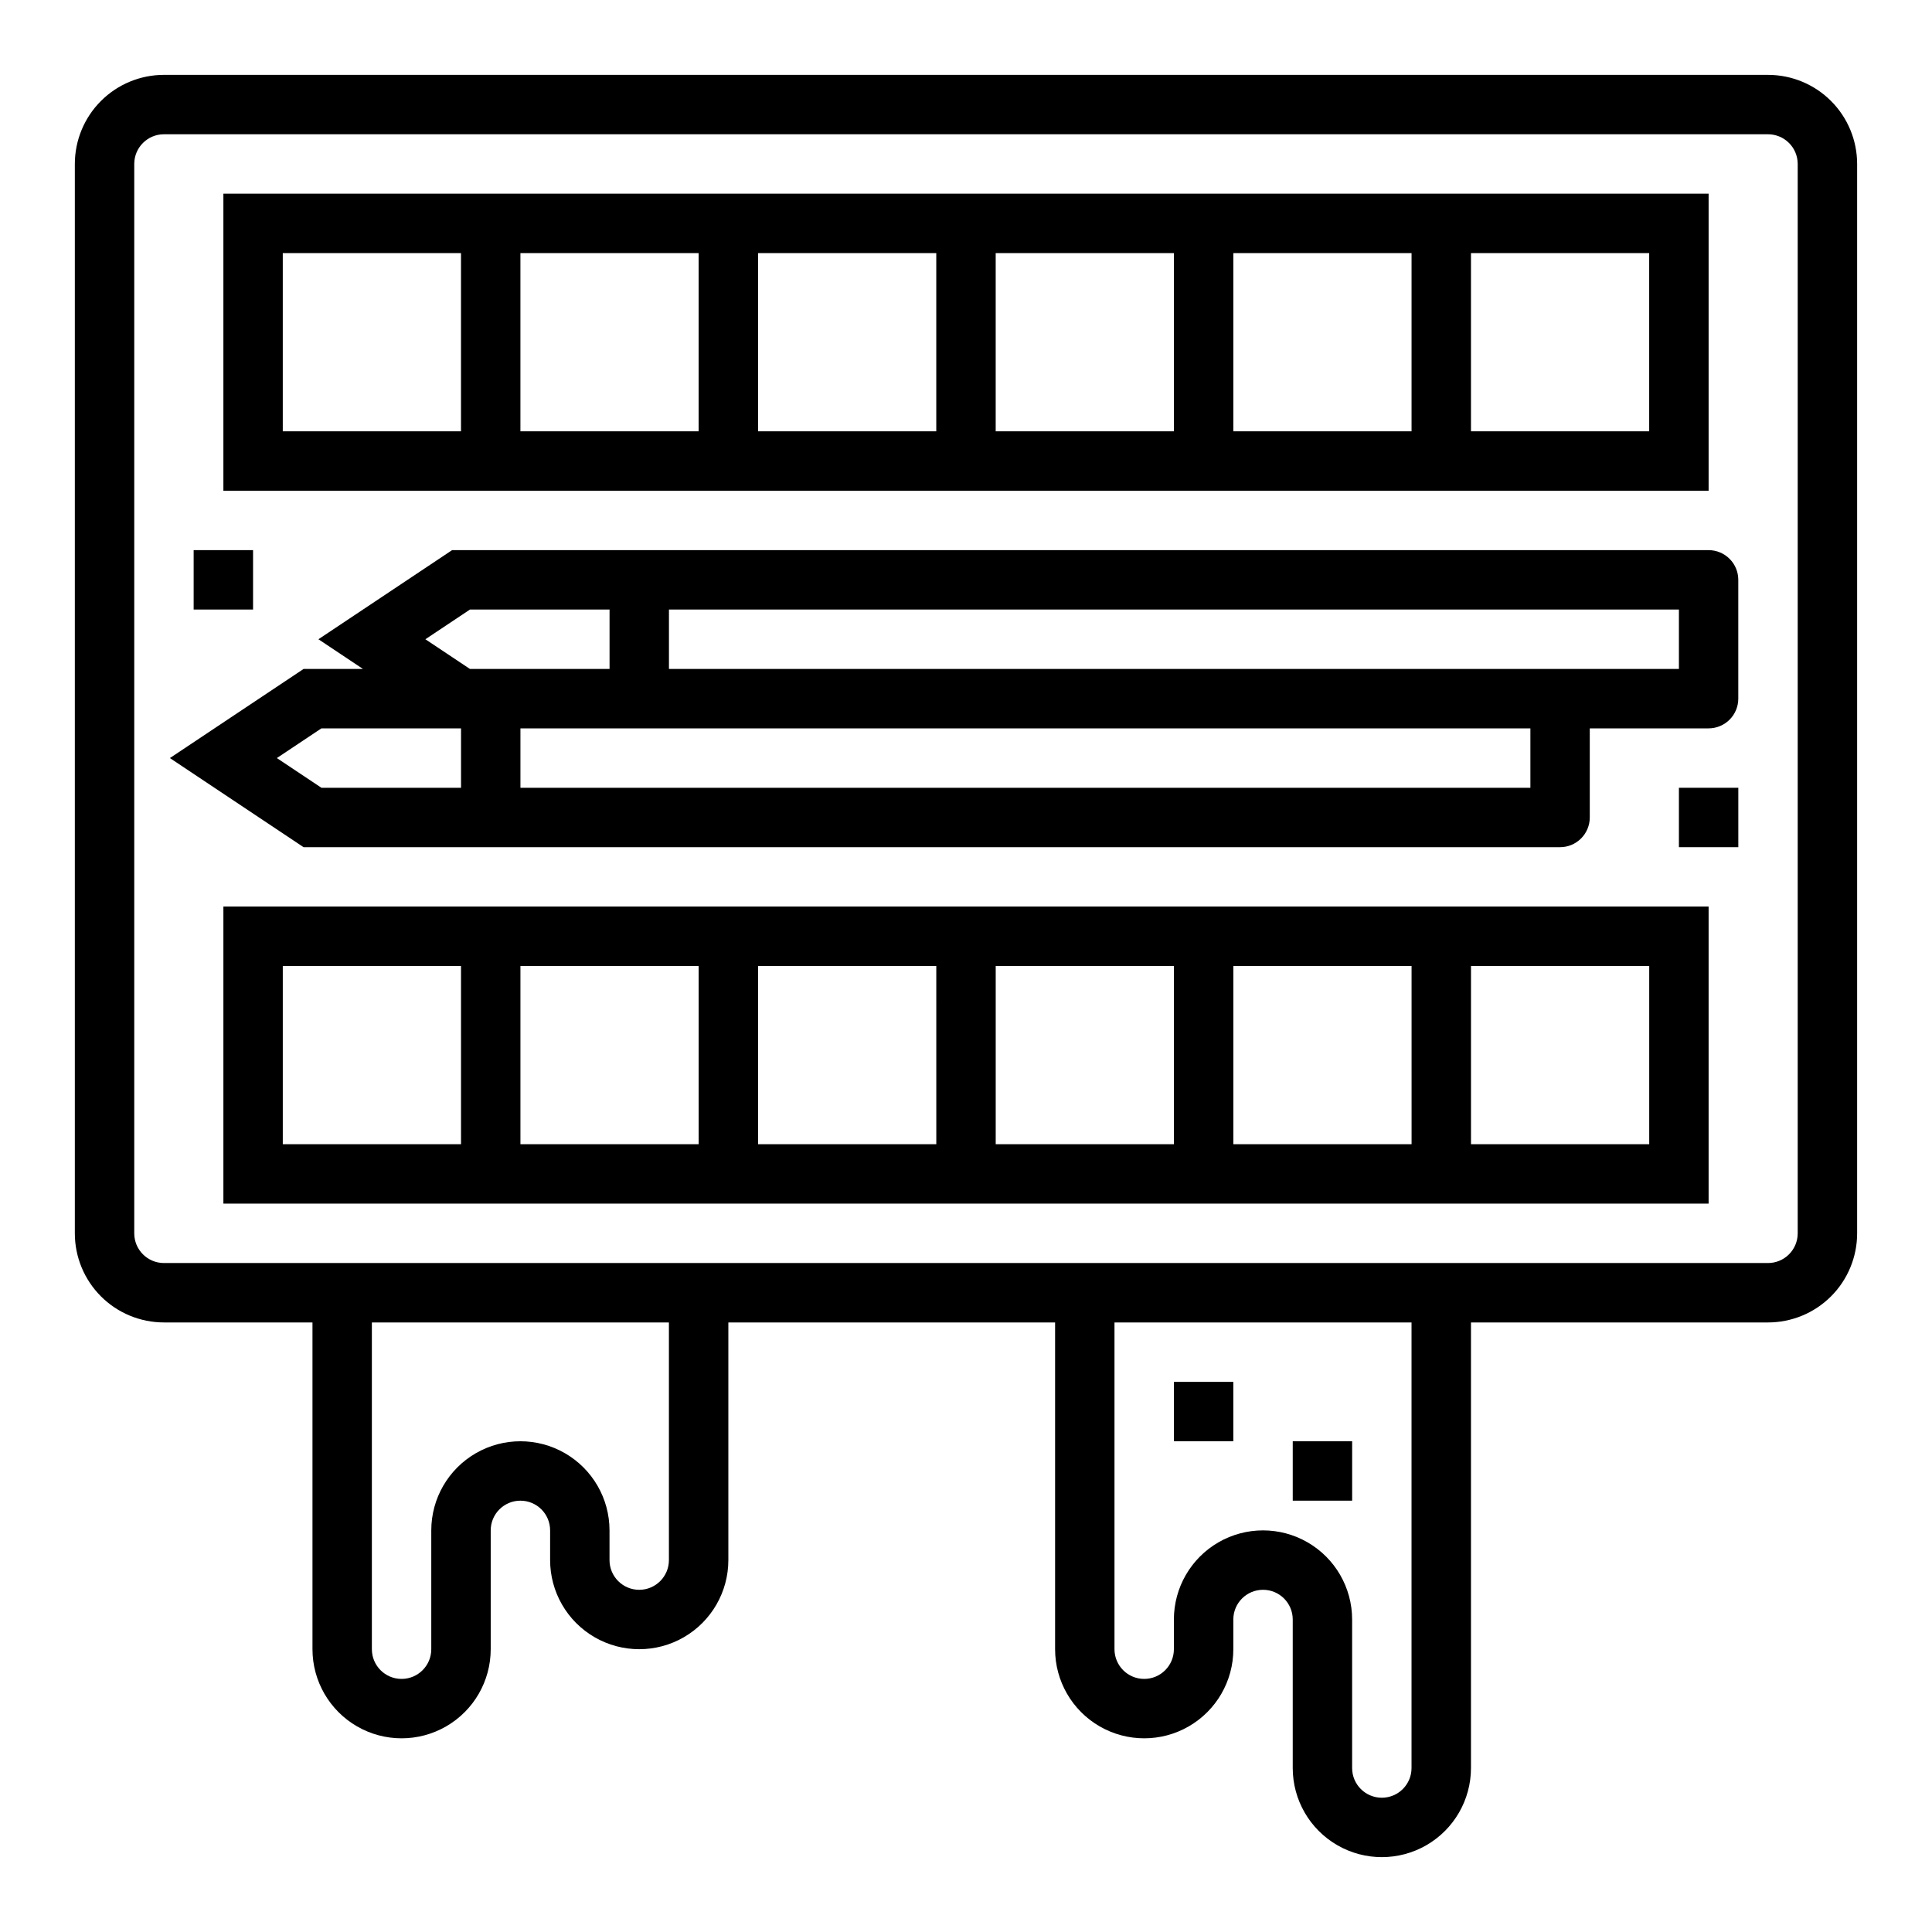 <?xml version="1.0" encoding="UTF-8"?>
<!-- Uploaded to: SVG Repo, www.svgrepo.com, Generator: SVG Repo Mixer Tools -->
<svg fill="#000000" width="800px" height="800px" version="1.1" viewBox="144 144 512 512" xmlns="http://www.w3.org/2000/svg">
 <g>
  <path d="m612.54 163.84h-425.09c-6.262 0-12.27 2.488-16.699 6.918-4.43 4.43-6.918 10.438-6.918 16.699v283.39c0 6.262 2.488 12.27 6.918 16.699 4.43 4.43 10.438 6.914 16.699 6.914h39.359v86.594c0 8.438 4.504 16.234 11.809 20.453 7.309 4.219 16.309 4.219 23.617 0 7.309-4.219 11.809-12.016 11.809-20.453v-31.488c0-4.348 3.523-7.871 7.871-7.871 4.348 0 7.871 3.523 7.871 7.871v7.871c0 8.438 4.504 16.234 11.809 20.453 7.309 4.219 16.309 4.219 23.617 0 7.305-4.219 11.809-12.016 11.809-20.453v-62.977h86.59v86.594c0 8.438 4.504 16.234 11.809 20.453 7.309 4.219 16.309 4.219 23.617 0 7.305-4.219 11.809-12.016 11.809-20.453v-7.871c0-4.348 3.523-7.871 7.871-7.871s7.871 3.523 7.871 7.871v39.359c0 8.438 4.504 16.234 11.809 20.453 7.309 4.219 16.309 4.219 23.617 0 7.305-4.219 11.809-12.016 11.809-20.453v-118.08h78.719c6.262 0 12.27-2.484 16.699-6.914 4.43-4.43 6.918-10.438 6.918-16.699v-283.39c0-6.262-2.488-12.27-6.918-16.699-4.43-4.43-10.438-6.918-16.699-6.918zm-291.27 393.6c0 4.348-3.523 7.875-7.871 7.875s-7.871-3.527-7.871-7.875v-7.871c0-8.438-4.504-16.234-11.809-20.453-7.309-4.219-16.309-4.219-23.617 0-7.305 4.219-11.809 12.016-11.809 20.453v31.488c0 4.348-3.523 7.871-7.871 7.871-4.348 0-7.871-3.523-7.871-7.871v-86.594h78.719zm196.8 55.105c0 4.348-3.523 7.871-7.871 7.871-4.348 0-7.871-3.523-7.871-7.871v-39.359c0-8.438-4.504-16.234-11.809-20.453-7.309-4.219-16.309-4.219-23.617 0-7.305 4.219-11.809 12.016-11.809 20.453v7.871c0 4.348-3.523 7.871-7.871 7.871-4.348 0-7.871-3.523-7.871-7.871v-86.594h78.719zm102.34-141.7c0 2.086-0.828 4.09-2.305 5.566-1.477 1.477-3.477 2.305-5.566 2.305h-425.09c-4.348 0-7.871-3.523-7.871-7.871v-283.39c0-4.348 3.523-7.871 7.871-7.871h425.09c2.09 0 4.09 0.828 5.566 2.305 1.477 1.477 2.305 3.481 2.305 5.566z"/>
  <path d="m596.8 289.79h-332.99l-35.426 23.617 11.809 7.871h-15.742l-35.426 23.617 35.426 23.617h332.98c2.09 0 4.09-0.832 5.566-2.309 1.477-1.477 2.309-3.477 2.309-5.566v-23.613h31.488c2.086 0 4.09-0.832 5.566-2.309 1.473-1.473 2.305-3.477 2.305-5.566v-31.484c0-2.09-0.832-4.094-2.305-5.566-1.477-1.477-3.481-2.309-5.566-2.309zm-340.07 23.617 11.809-7.871h37v15.742h-37zm-39.359 31.488 11.809-7.871h37v15.742h-37zm332.2 7.871h-267.65v-15.742h267.65zm39.359-31.488h-267.65v-15.742h267.65z"/>
  <path d="m596.8 274.05v-78.723h-393.6v78.723zm-62.977-62.977h47.23v47.23h-47.23zm-62.977 0h47.23v47.23h-47.23zm-62.977 0h47.23v47.23h-47.23zm-62.977 0h47.23v47.23h-47.23zm-62.977 0h47.23v47.23h-47.23zm-62.977 47.23v-47.23h47.23v47.23z"/>
  <path d="m203.2 384.25v78.723h393.6v-78.723zm62.977 62.977h-47.234v-47.23h47.23zm62.977 0h-47.234v-47.23h47.23zm62.977 0h-47.234v-47.23h47.23zm62.977 0h-47.234v-47.23h47.23zm62.977 0h-47.234v-47.23h47.23zm62.977-47.23v47.23h-47.234v-47.23z"/>
  <path d="m588.93 352.77h15.742v15.742h-15.742z"/>
  <path d="m195.32 289.79h15.742v15.742h-15.742z"/>
  <path d="m455.1 510.21h15.742v15.742h-15.742z"/>
  <path d="m486.59 525.95h15.742v15.742h-15.742z"/>
 </g>
</svg>